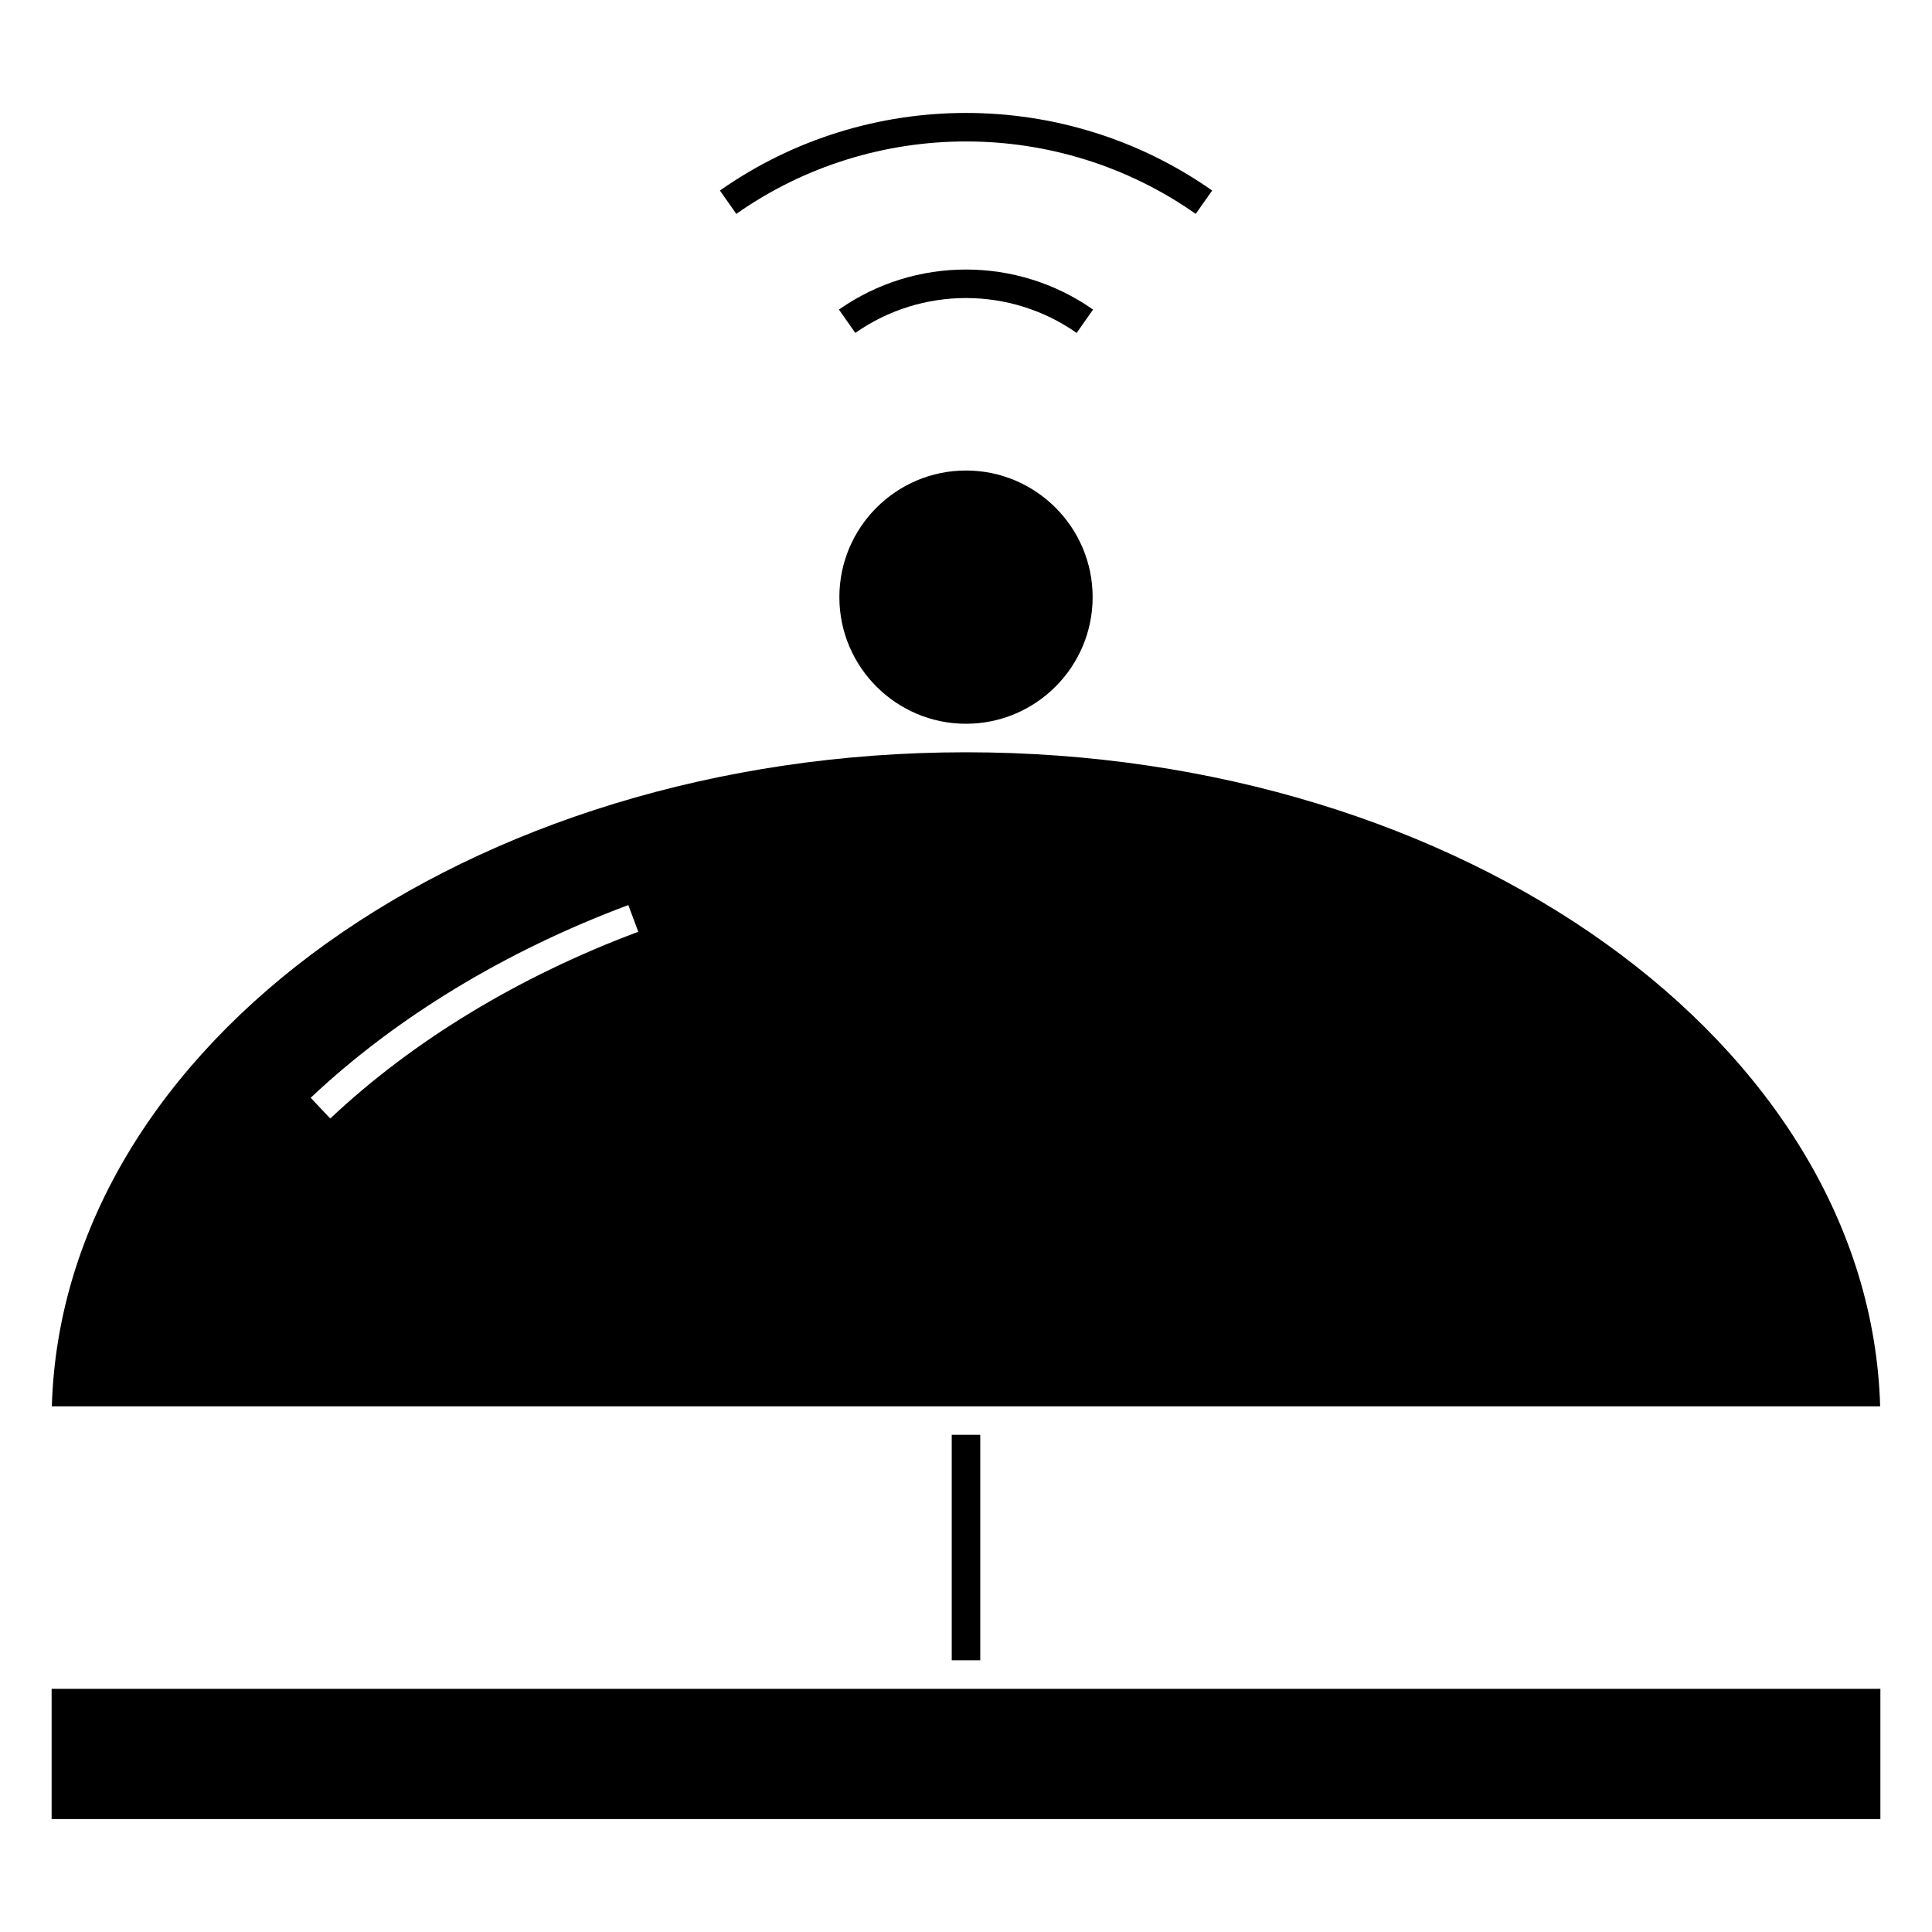 <?xml version="1.0" encoding="UTF-8"?>
<!-- Uploaded to: ICON Repo, www.iconrepo.com, Generator: ICON Repo Mixer Tools -->
<svg fill="#000000" width="800px" height="800px" version="1.1" viewBox="144 144 512 512" xmlns="http://www.w3.org/2000/svg">
 <g>
  <path d="m429.32 232.23c-17.543-12.328-41.117-12.328-58.652 0l-4.344-6.188c20.141-14.152 47.203-14.152 67.348 0z"/>
  <path d="m460.88 200.68c-36.414-25.594-85.34-25.59-121.75 0l-4.344-6.188c39.012-27.414 91.43-27.414 130.45 0z"/>
  <path d="m400 343.36c-131.88 0-239.5 77.41-242.26 173.33h484.52c-2.766-95.922-110.38-173.33-242.26-173.33zm-168.48 97.062-5.184-5.5c22.539-21.266 51.652-38.93 84.176-51.07l2.641 7.078c-31.59 11.797-59.816 28.914-81.633 49.492z"/>
  <path d="m396.22 524.24h7.559v59.75h-7.559z"/>
  <path d="m425.24 626.07h217.08v-34.516h-484.64v34.516z"/>
  <path d="m433.56 302.25c0-18.504-15.055-33.559-33.559-33.559s-33.559 15.055-33.559 33.559c0 18.5 15.055 33.555 33.559 33.555 18.504-0.004 33.559-15.055 33.559-33.555z"/>
 </g>
</svg>